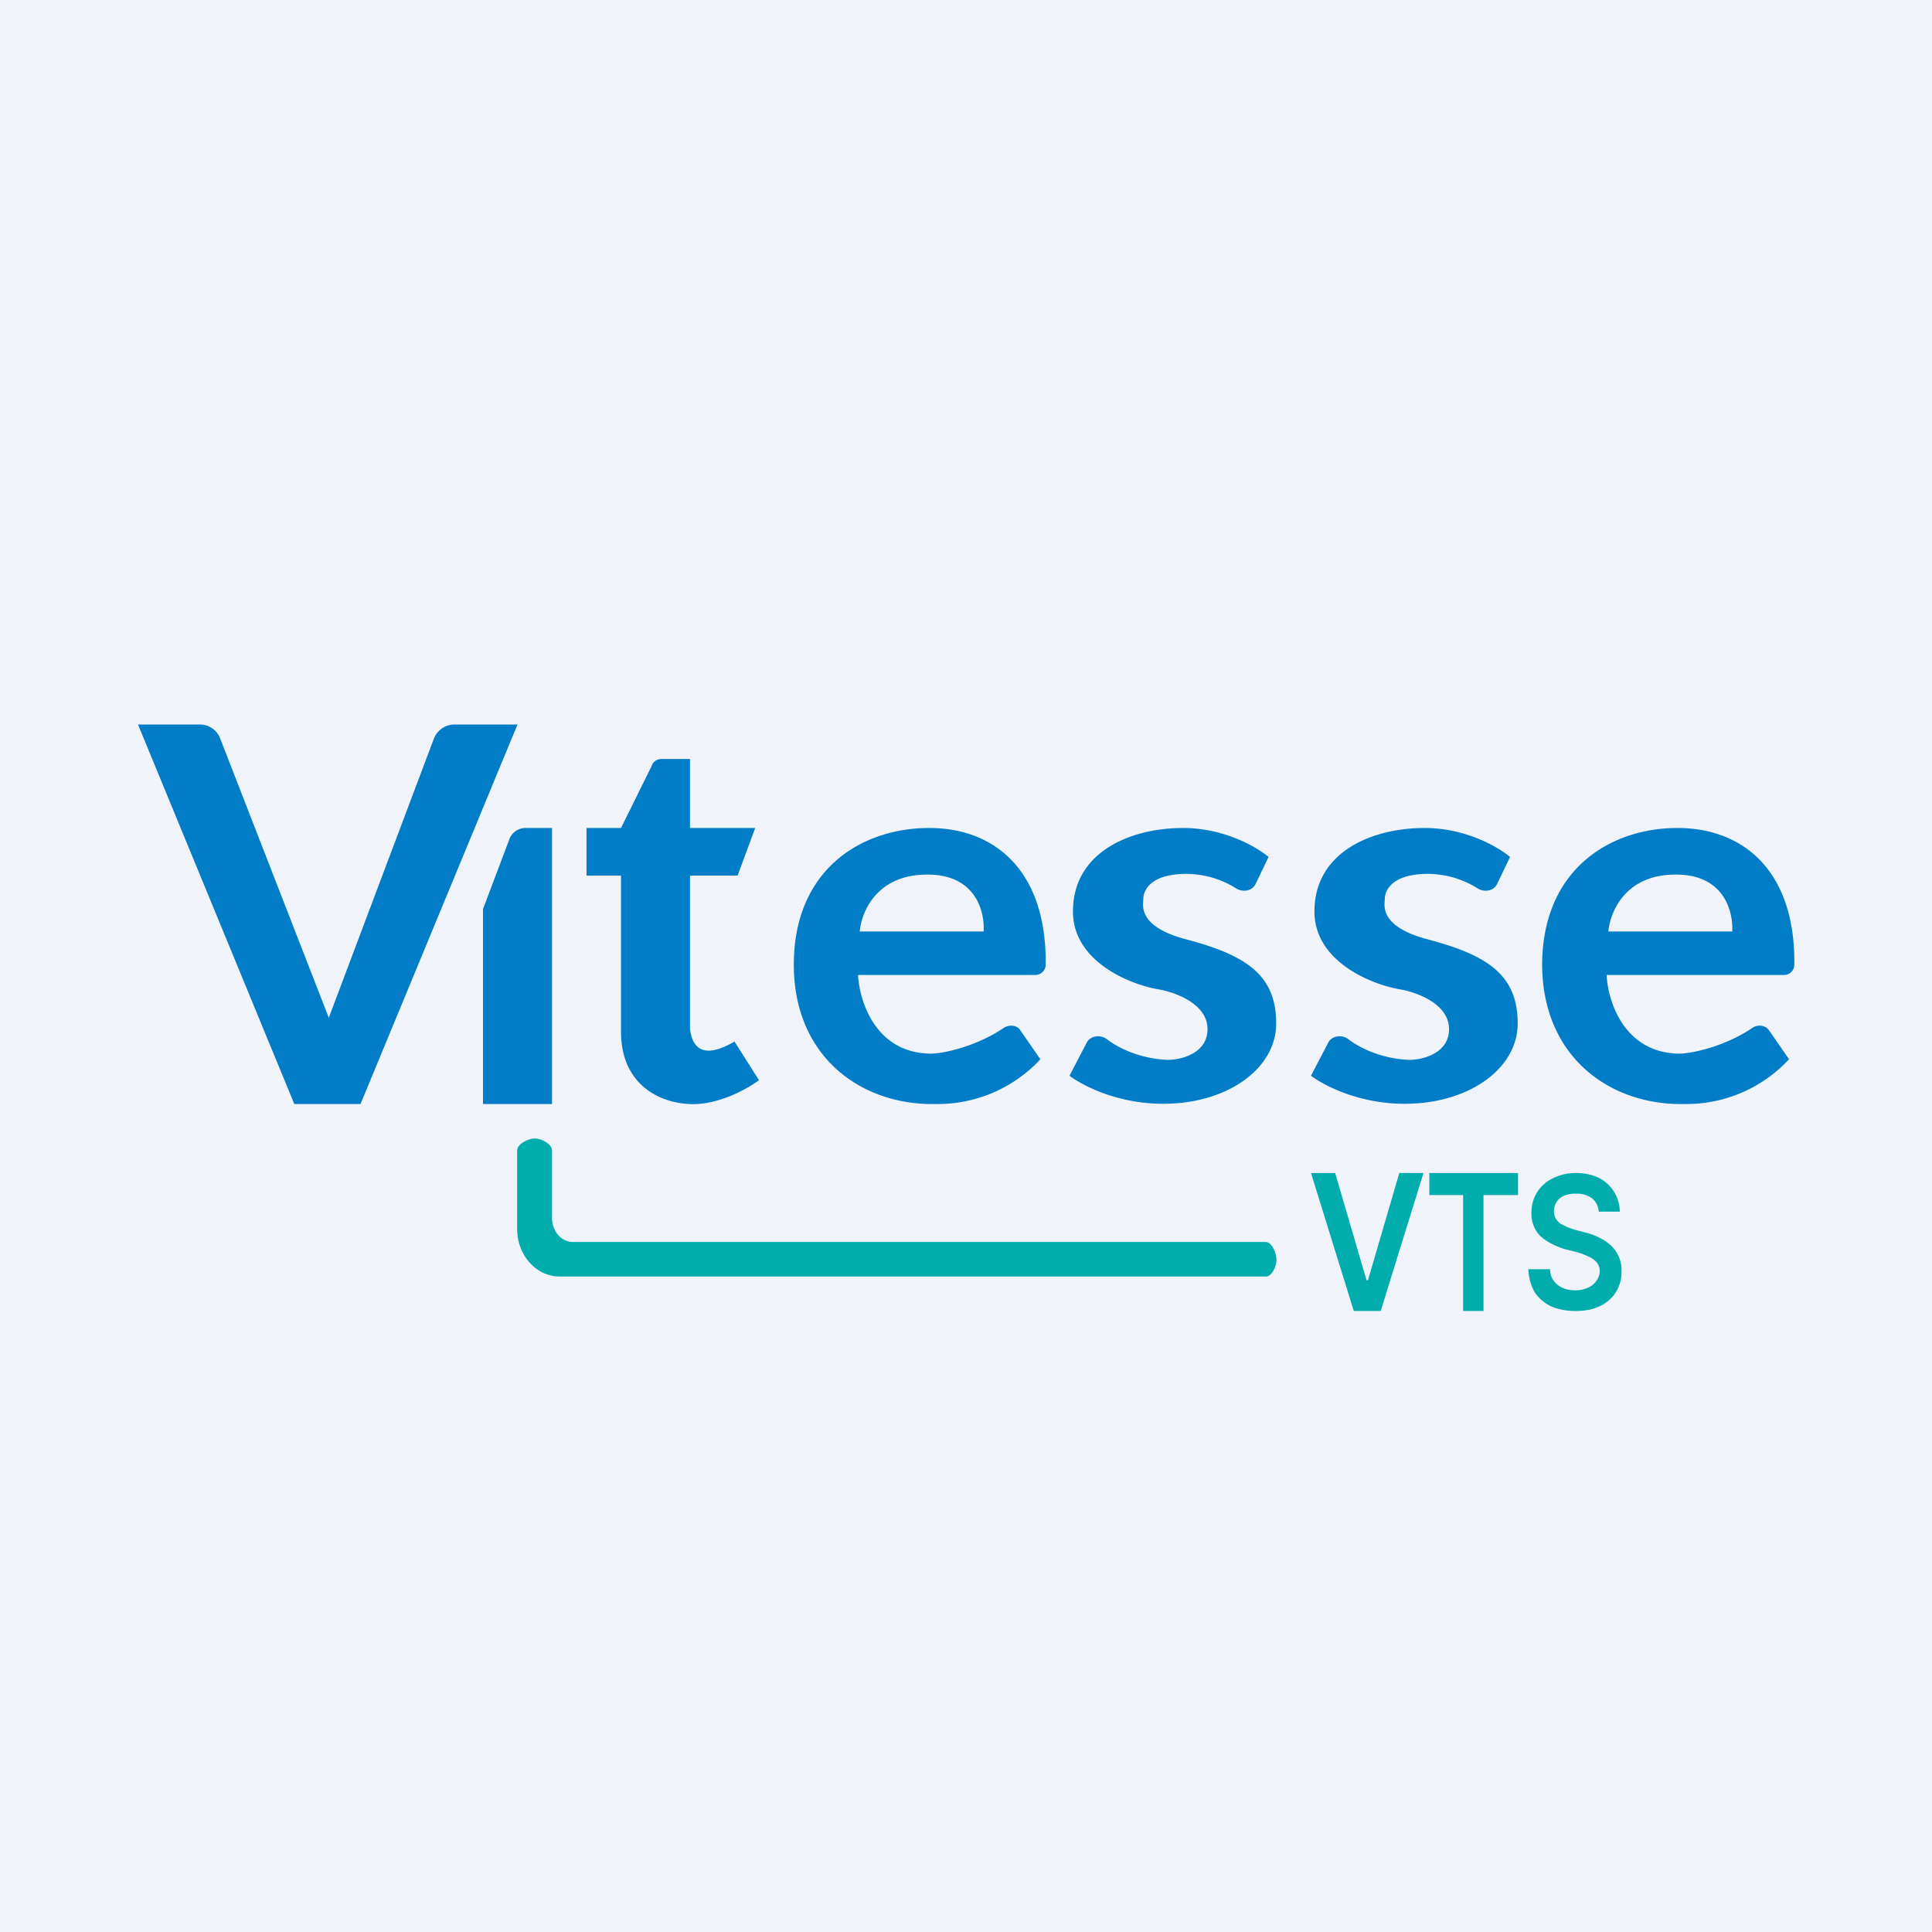 <!-- by Wealthyhood --><svg width="56" height="56" viewBox="0 0 56 56" xmlns="http://www.w3.org/2000/svg"><path fill="#F0F3FA" d="M0 0h56v56H0z"/><path d="M8.53 32 4 21h1.8c.25 0 .49.16.58.4l3.15 8.1 3.05-8.1c.1-.24.33-.4.6-.4H15l-4.55 11H8.53ZM16 24v8h-2v-5.65l.77-2.04a.5.5 0 0 1 .47-.31H16ZM20 24v-2h-.84a.29.29 0 0 0-.27.2L18 24h-1v1.38h1v4.56c.02 1.6 1.27 2.11 2.22 2.06.77-.05 1.5-.48 1.78-.69l-.71-1.12c-1.06.62-1.25 0-1.29-.38v-4.43h1.38l.51-1.38H20Z" fill="#017DC7"/><path fill-rule="evenodd" d="M30.15 30.71A4.06 4.06 0 0 1 27.1 32c-2.13.04-4.13-1.37-4.09-4.12.04-2.75 2.04-3.9 3.97-3.88 1.86.02 3.36 1.24 3.33 3.96a.3.3 0 0 1-.3.3h-5.14c.04.75.5 2.26 2.1 2.28.41 0 1.37-.23 2.13-.75.16-.1.38-.08.48.08l.58.84ZM24.92 27c.05-.58.5-1.64 1.93-1.65 1.42-.02 1.7 1.06 1.66 1.65h-3.59ZM51.85 30.71A4.06 4.06 0 0 1 48.8 32c-2.13.04-4.13-1.37-4.1-4.12.05-2.75 2.05-3.9 3.97-3.88 1.86.02 3.37 1.24 3.34 3.96a.3.3 0 0 1-.3.3h-5.14c.03.75.5 2.26 2.1 2.28.4 0 1.37-.23 2.13-.75.15-.1.37-.08.48.08l.58.84ZM46.62 27c.05-.58.5-1.64 1.92-1.65 1.43-.02 1.7 1.06 1.67 1.65h-3.59Z" fill="#017DC7"/><path d="M34.23 24c1.22-.02 2.2.55 2.54.84l-.38.79c-.1.2-.37.24-.56.12a2.73 2.73 0 0 0-1.44-.42c-1.11 0-1.25.54-1.25.72 0 .16-.2.8 1.25 1.18 1.7.45 2.57 1.01 2.6 2.36.05 1.35-1.36 2.35-3.11 2.4-1.41.05-2.5-.52-2.88-.81l.5-.96c.1-.2.4-.24.58-.1.62.47 1.41.6 1.8.6.43-.01 1.15-.23 1.12-.93-.03-.7-.94-1.04-1.46-1.12-.86-.16-2.44-.83-2.44-2.25 0-1.69 1.6-2.4 3.13-2.42ZM41.23 24c1.22-.02 2.2.55 2.54.84l-.38.79c-.1.2-.37.24-.56.12a2.73 2.73 0 0 0-1.44-.42c-1.11 0-1.25.54-1.25.72 0 .16-.2.8 1.25 1.18 1.7.45 2.57 1.01 2.6 2.36.05 1.35-1.36 2.35-3.11 2.4-1.41.05-2.5-.52-2.88-.81l.5-.96c.1-.2.4-.24.58-.1.62.47 1.41.6 1.8.6.43-.01 1.15-.23 1.12-.93-.03-.7-.94-1.04-1.46-1.12-.86-.16-2.44-.83-2.44-2.25 0-1.69 1.6-2.4 3.13-2.42Z" fill="#017DC7"/><path d="M15.5 33c.18 0 .5.15.5.35v1.95c0 .39.27.7.61.7h20.08c.17 0 .31.32.31.51 0 .2-.14.49-.3.49H16.22c-.68 0-1.23-.62-1.23-1.38v-2.27c0-.2.34-.35.5-.35ZM38.7 34l.91 3.11h.04l.91-3.11h.7l-1.24 4h-.78L38 34h.7ZM41.43 34.64V34H44v.64h-1V38h-.59v-3.36h-.98ZM46.34 35.12a.53.53 0 0 0-.2-.39.72.72 0 0 0-.46-.13.8.8 0 0 0-.35.06c-.1.05-.16.1-.21.18a.47.47 0 0 0-.03.47c.03.06.08.11.14.16l.2.1.2.07.34.09c.13.03.26.08.38.14.12.06.23.13.33.22a.97.97 0 0 1 .32.76 1.07 1.07 0 0 1-.61 1c-.2.1-.44.15-.72.15-.28 0-.52-.05-.72-.14-.2-.1-.35-.23-.47-.41-.1-.18-.17-.4-.18-.66h.63c0 .14.04.25.11.34a.6.6 0 0 0 .26.2c.1.05.23.07.36.07a.9.9 0 0 0 .36-.07.6.6 0 0 0 .25-.2.5.5 0 0 0 .1-.29.4.4 0 0 0-.09-.25.6.6 0 0 0-.22-.16c-.1-.05-.2-.09-.33-.13l-.4-.1c-.29-.1-.52-.22-.69-.38a.91.91 0 0 1-.25-.67 1.08 1.08 0 0 1 .63-1c.2-.1.42-.15.66-.15.25 0 .47.05.66.14a1.1 1.1 0 0 1 .61.98h-.61Z" fill="#00ADAC"/></svg>